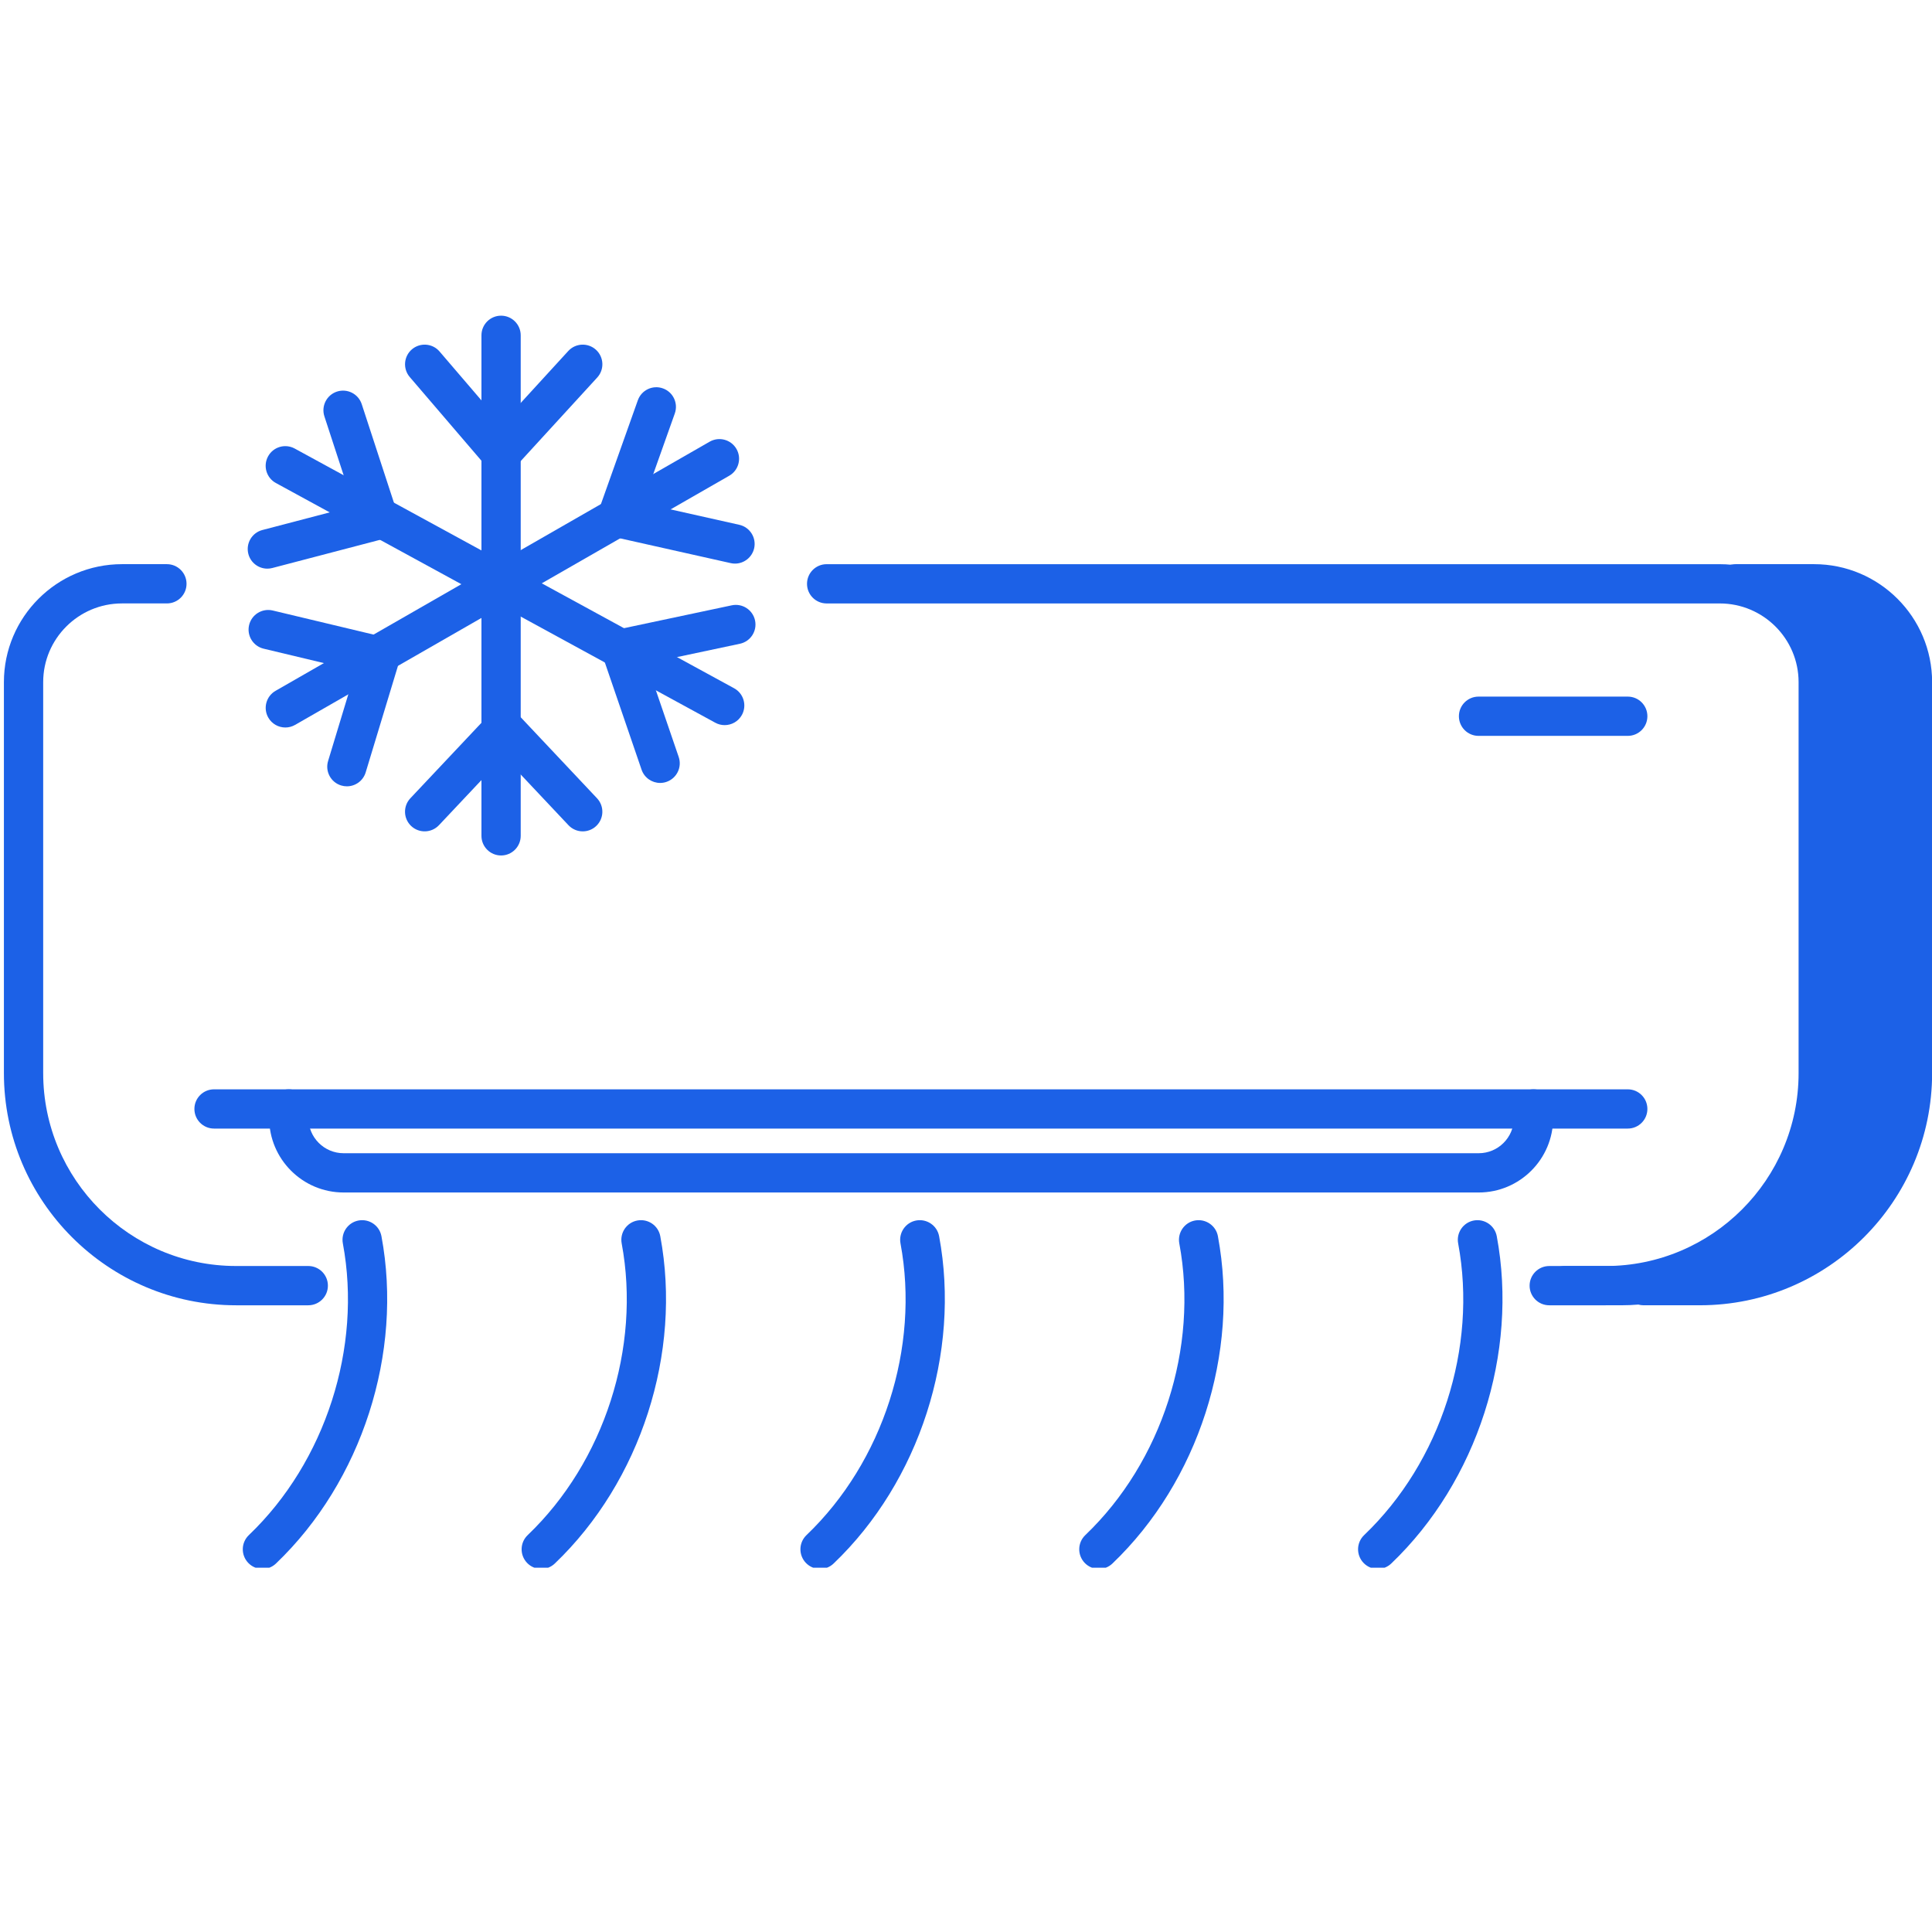 <?xml version="1.0" encoding="UTF-8"?> <svg xmlns="http://www.w3.org/2000/svg" xmlns:xlink="http://www.w3.org/1999/xlink" width="500" zoomAndPan="magnify" viewBox="0 0 375 375" height="500" preserveAspectRatio="xMidYMid meet" version="1.0"><defs><clipPath id="e1c54a6df2"><path d="M 0.75 109 L 64 109 L 64 254 L 0.75 254 Z M 0.75 109 " clip-rule="nonzero"></path></clipPath><clipPath id="91d0ab931d"><path d="M 47 236 L 76 236 L 76 304.289 L 47 304.289 Z M 47 236 " clip-rule="nonzero"></path></clipPath><clipPath id="12075dfc40"><path d="M 101 236 L 130 236 L 130 304.289 L 101 304.289 Z M 101 236 " clip-rule="nonzero"></path></clipPath><clipPath id="456a95665b"><path d="M 155 236 L 184 236 L 184 304.289 L 155 304.289 Z M 155 236 " clip-rule="nonzero"></path></clipPath><clipPath id="aff75ea44c"><path d="M 209 236 L 238 236 L 238 304.289 L 209 304.289 Z M 209 236 " clip-rule="nonzero"></path></clipPath><clipPath id="f830682d3b"><path d="M 263 236 L 292 236 L 292 304.289 L 263 304.289 Z M 263 236 " clip-rule="nonzero"></path></clipPath><clipPath id="7290772449"><path d="M 93 61.289 L 102 61.289 L 102 167 L 93 167 Z M 93 61.289 " clip-rule="nonzero"></path></clipPath></defs><path fill="#1c61e7" d="M 311.664 253.355 L 300.707 253.355 C 298.602 253.355 296.895 251.652 296.895 249.547 C 296.895 247.441 298.602 245.734 300.707 245.734 L 311.664 245.734 C 332.309 245.734 349.105 228.938 349.105 208.293 L 349.105 132.406 C 349.105 123.98 342.242 117.129 333.812 117.129 L 160.449 117.129 C 158.344 117.129 156.641 115.426 156.641 113.32 C 156.641 111.215 158.344 109.508 160.449 109.508 L 333.812 109.508 C 346.449 109.508 356.727 119.781 356.727 132.406 L 356.727 208.293 C 356.727 233.141 336.512 253.355 311.664 253.355 Z M 311.664 253.355 " fill-opacity="1" fill-rule="nonzero"></path><g clip-path="url(#e1c54a6df2)"><path fill="#1c61e7" d="M 59.832 253.355 L 45.824 253.355 C 20.977 253.355 0.758 233.141 0.758 208.289 L 0.758 132.406 C 0.758 119.781 11.039 109.504 23.676 109.504 L 32.395 109.504 C 34.5 109.504 36.207 111.211 36.207 113.316 C 36.207 115.422 34.5 117.125 32.395 117.125 L 23.676 117.125 C 15.242 117.125 8.383 123.977 8.383 132.402 L 8.383 208.289 C 8.383 228.934 25.18 245.73 45.824 245.73 L 59.832 245.73 C 61.938 245.73 63.645 247.434 63.645 249.539 C 63.648 251.652 61.938 253.355 59.832 253.355 Z M 59.832 253.355 " fill-opacity="1" fill-rule="nonzero"></path></g><path fill="#1c61e7" d="M 352.109 109.504 L 336.863 109.504 C 334.758 109.504 333.055 111.215 333.055 113.316 C 333.055 115.418 334.762 117.125 336.863 117.125 C 345.297 117.125 352.156 123.988 352.156 132.402 L 352.156 208.289 C 352.156 228.934 335.355 245.73 314.715 245.73 L 303.754 245.73 C 301.648 245.73 299.945 247.441 299.945 249.543 C 299.945 251.648 301.652 253.352 303.754 253.352 L 314.715 253.352 C 315.828 253.352 316.926 253.309 318.008 253.215 C 318.328 253.305 318.664 253.352 319 253.352 L 329.957 253.352 C 354.809 253.352 375.023 233.137 375.023 208.289 L 375.023 132.406 C 375.02 119.781 364.746 109.504 352.109 109.504 Z M 352.109 109.504 " fill-opacity="1" fill-rule="nonzero"></path><path fill="#1c61e7" d="M 315.949 219.055 L 41.543 219.055 C 39.438 219.055 37.734 217.352 37.734 215.246 C 37.734 213.141 39.438 211.438 41.543 211.438 L 315.949 211.438 C 318.055 211.438 319.758 213.141 319.758 215.246 C 319.758 217.348 318.055 219.055 315.949 219.055 Z M 315.949 219.055 " fill-opacity="1" fill-rule="nonzero"></path><path fill="#1c61e7" d="M 315.949 142.832 L 286.984 142.832 C 284.879 142.832 283.172 141.125 283.172 139.02 C 283.172 136.914 284.879 135.211 286.984 135.211 L 315.949 135.211 C 318.055 135.211 319.758 136.914 319.758 139.02 C 319.758 141.125 318.055 142.832 315.949 142.832 Z M 315.949 142.832 " fill-opacity="1" fill-rule="nonzero"></path><path fill="#1c61e7" d="M 287.016 231.461 L 66.695 231.461 C 58.727 231.461 52.246 224.977 52.246 217.012 L 52.246 215.246 C 52.246 213.141 53.949 211.438 56.055 211.438 C 58.16 211.438 59.867 213.141 59.867 215.246 L 59.867 217.012 C 59.867 220.777 62.93 223.84 66.695 223.84 L 287.016 223.84 C 290.781 223.84 293.844 220.781 293.844 217.012 L 293.844 215.246 C 293.844 213.141 295.551 211.438 297.652 211.438 C 299.758 211.438 301.465 213.141 301.465 215.246 L 301.465 217.012 C 301.465 224.977 294.984 231.461 287.016 231.461 Z M 287.016 231.461 " fill-opacity="1" fill-rule="nonzero"></path><g clip-path="url(#91d0ab931d)"><path fill="#1c61e7" d="M 50.934 304.531 C 49.93 304.531 48.926 304.137 48.18 303.352 C 46.727 301.828 46.781 299.418 48.301 297.965 C 63.156 283.77 70.316 261.543 66.547 241.344 C 66.16 239.273 67.523 237.285 69.594 236.898 C 71.672 236.52 73.652 237.875 74.039 239.945 C 78.273 262.613 70.238 287.547 53.566 303.477 C 52.832 304.184 51.883 304.531 50.934 304.531 Z M 50.934 304.531 " fill-opacity="1" fill-rule="nonzero"></path></g><g clip-path="url(#12075dfc40)"><path fill="#1c61e7" d="M 105.055 304.531 C 104.051 304.531 103.047 304.137 102.301 303.352 C 100.848 301.828 100.902 299.418 102.422 297.965 C 117.277 283.77 124.438 261.543 120.668 241.344 C 120.281 239.273 121.645 237.285 123.715 236.898 C 125.793 236.52 127.773 237.875 128.16 239.945 C 132.395 262.613 124.359 287.547 107.688 303.477 C 106.949 304.184 106.004 304.531 105.055 304.531 Z M 105.055 304.531 " fill-opacity="1" fill-rule="nonzero"></path></g><g clip-path="url(#456a95665b)"><path fill="#1c61e7" d="M 159.176 304.531 C 158.172 304.531 157.164 304.137 156.418 303.352 C 154.965 301.828 155.02 299.418 156.539 297.965 C 171.395 283.77 178.559 261.543 174.785 241.344 C 174.398 239.273 175.766 237.285 177.832 236.898 C 179.906 236.52 181.891 237.875 182.281 239.945 C 186.512 262.613 178.477 287.547 161.805 303.477 C 161.07 304.184 160.121 304.531 159.176 304.531 Z M 159.176 304.531 " fill-opacity="1" fill-rule="nonzero"></path></g><g clip-path="url(#aff75ea44c)"><path fill="#1c61e7" d="M 213.293 304.531 C 212.289 304.531 211.285 304.137 210.535 303.352 C 209.082 301.828 209.137 299.418 210.656 297.965 C 225.512 283.77 232.676 261.543 228.902 241.344 C 228.516 239.273 229.879 237.285 231.949 236.898 C 234.016 236.52 236.012 237.875 236.395 239.945 C 240.629 262.613 232.59 287.547 215.922 303.477 C 215.188 304.184 214.238 304.531 213.293 304.531 Z M 213.293 304.531 " fill-opacity="1" fill-rule="nonzero"></path></g><g clip-path="url(#f830682d3b)"><path fill="#1c61e7" d="M 267.41 304.531 C 266.406 304.531 265.402 304.137 264.656 303.352 C 263.203 301.828 263.258 299.418 264.777 297.965 C 279.637 283.77 286.801 261.543 283.027 241.344 C 282.641 239.273 284.004 237.285 286.074 236.898 C 288.145 236.52 290.133 237.875 290.52 239.945 C 294.75 262.613 286.715 287.547 270.043 303.477 C 269.305 304.184 268.355 304.531 267.41 304.531 Z M 267.41 304.531 " fill-opacity="1" fill-rule="nonzero"></path></g><g clip-path="url(#7290772449)"><path fill="#1c61e7" d="M 97.258 166.047 C 95.152 166.047 93.449 164.34 93.449 162.234 L 93.449 65.086 C 93.449 62.98 95.152 61.273 97.258 61.273 C 99.363 61.273 101.07 62.98 101.07 65.086 L 101.07 162.234 C 101.07 164.34 99.363 166.047 97.258 166.047 Z M 97.258 166.047 " fill-opacity="1" fill-rule="nonzero"></path></g><path fill="#1c61e7" d="M 97.16 93.762 L 79.535 73.184 C 78.168 71.586 78.352 69.18 79.949 67.812 C 81.543 66.445 83.953 66.629 85.32 68.227 L 97.352 82.27 L 110.297 68.133 C 111.719 66.578 114.133 66.477 115.684 67.895 C 117.234 69.316 117.344 71.73 115.918 73.281 Z M 97.16 93.762 " fill-opacity="1" fill-rule="nonzero"></path><path fill="#1c61e7" d="M 113.109 161.367 C 112.094 161.367 111.086 160.965 110.336 160.168 L 97.77 146.828 L 85.203 160.168 C 83.758 161.699 81.348 161.773 79.812 160.332 C 78.281 158.887 78.207 156.477 79.652 154.941 L 97.766 135.711 L 115.879 154.941 C 117.324 156.477 117.25 158.887 115.719 160.332 C 114.988 161.023 114.047 161.367 113.109 161.367 Z M 113.109 161.367 " fill-opacity="1" fill-rule="nonzero"></path><path fill="#1c61e7" d="M 55.387 141.207 C 54.066 141.207 52.781 140.52 52.078 139.293 C 51.031 137.469 51.66 135.137 53.484 134.09 L 137.746 85.73 C 139.57 84.688 141.902 85.316 142.949 87.141 C 143.996 88.965 143.367 91.297 141.543 92.34 L 57.281 140.699 C 56.684 141.043 56.031 141.207 55.387 141.207 Z M 55.387 141.207 " fill-opacity="1" fill-rule="nonzero"></path><path fill="#1c61e7" d="M 142.664 109.395 C 142.383 109.395 142.105 109.367 141.824 109.301 L 114.727 103.23 L 123.801 77.699 C 124.504 75.715 126.684 74.676 128.664 75.383 C 130.648 76.086 131.684 78.266 130.98 80.25 L 124.789 97.672 L 143.496 101.863 C 145.547 102.32 146.84 104.363 146.383 106.414 C 145.977 108.191 144.406 109.395 142.664 109.395 Z M 142.664 109.395 " fill-opacity="1" fill-rule="nonzero"></path><path fill="#1c61e7" d="M 67.332 152.625 C 66.965 152.625 66.59 152.574 66.223 152.461 C 64.207 151.852 63.07 149.723 63.684 147.707 L 69 130.172 L 51.176 125.91 C 49.129 125.422 47.863 123.367 48.352 121.32 C 48.844 119.273 50.895 118.012 52.945 118.5 L 78.641 124.637 L 70.977 149.922 C 70.48 151.562 68.969 152.625 67.332 152.625 Z M 67.332 152.625 " fill-opacity="1" fill-rule="nonzero"></path><path fill="#1c61e7" d="M 140.656 140.746 C 140.039 140.746 139.414 140.598 138.836 140.281 L 53.551 93.754 C 51.703 92.75 51.023 90.434 52.031 88.582 C 53.039 86.734 55.348 86.055 57.203 87.062 L 142.488 133.59 C 144.336 134.598 145.016 136.91 144.008 138.762 C 143.312 140.031 142.008 140.746 140.656 140.746 Z M 140.656 140.746 " fill-opacity="1" fill-rule="nonzero"></path><path fill="#1c61e7" d="M 128.133 151.969 C 126.547 151.969 125.07 150.973 124.527 149.391 L 115.527 123.113 L 142.031 117.492 C 144.098 117.059 146.117 118.371 146.555 120.434 C 146.988 122.492 145.676 124.512 143.613 124.953 L 125.527 128.789 L 131.734 146.922 C 132.418 148.914 131.355 151.078 129.367 151.762 C 128.961 151.902 128.543 151.969 128.133 151.969 Z M 128.133 151.969 " fill-opacity="1" fill-rule="nonzero"></path><path fill="#1c61e7" d="M 51.891 110.375 C 50.199 110.375 48.656 109.242 48.207 107.527 C 47.676 105.488 48.891 103.406 50.93 102.875 L 68.656 98.234 L 62.965 80.816 C 62.312 78.812 63.406 76.664 65.402 76.008 C 67.41 75.359 69.555 76.445 70.211 78.445 L 78.418 103.559 L 52.859 110.25 C 52.535 110.336 52.211 110.375 51.891 110.375 Z M 51.891 110.375 " fill-opacity="1" fill-rule="nonzero"></path></svg> 
